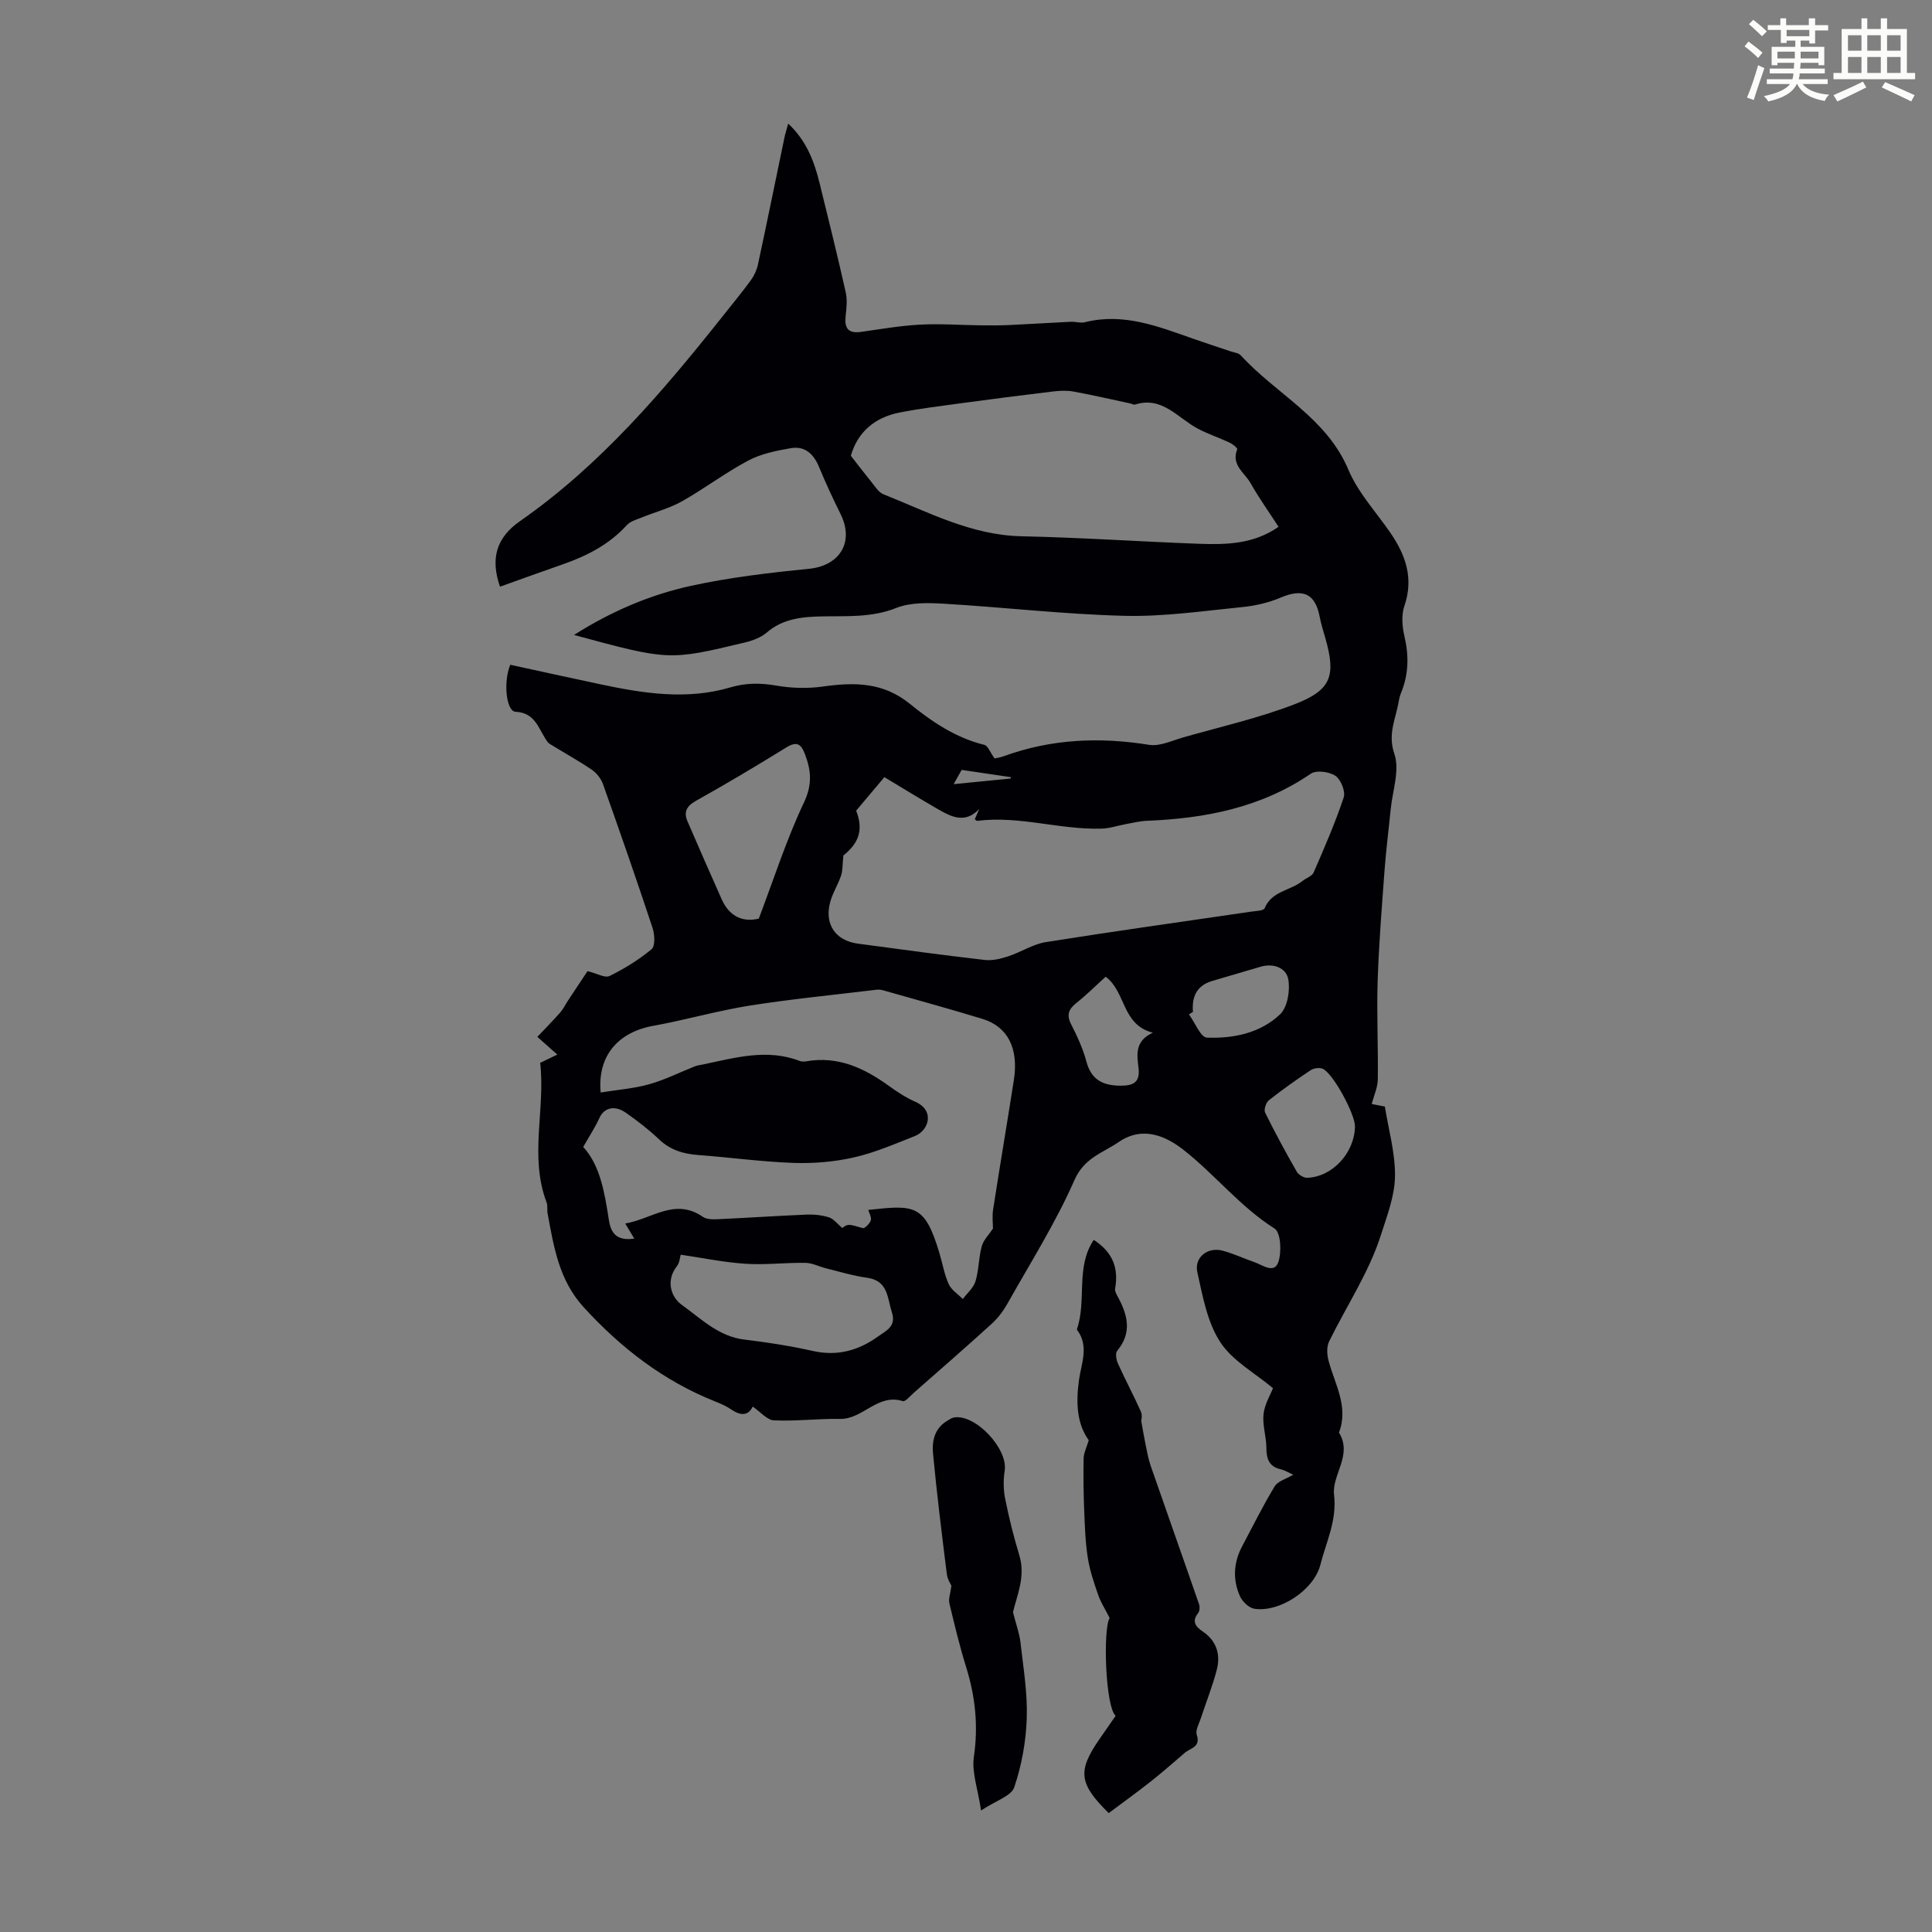 <svg enable-background="new 0 0 400 400" viewBox="0 0 400 400" xmlns="http://www.w3.org/2000/svg"><rect x="0" y="0" width="400" height="400" fill="#808080" stroke="none"/><path d="m361.2 9.6.8-1c.9.7 1.9 1.4 2.9 2.3l-.9 1.1c-1-1-2-1.8-2.8-2.4zm.5 10.6c.9-2.1 1.6-4.3 2.3-6.7.4.2.8.4 1.3.6-.7 2.1-1.5 4.3-2.2 6.6zm.4-15.2.9-.9c1 .8 2 1.6 2.8 2.4l-1 1c-.9-.9-1.8-1.7-2.7-2.5zm12.5-1.2h1.2v1.4h2.7v1.1h-2.7v2.7h-1.2v-.6h-1.8v1.3h4.9v3.8h-1.2v-.5h-3.7c0 .4-.1.9-.1 1.2h5.1v1h-5.2c0 .5-.1.9-.2 1.2h6v1h-5.2c1.1 1.3 2.9 2 5.5 2.2-.4.4-.7.8-.9 1.3-2.9-.5-4.8-1.6-5.7-3.5h-.1c-.8 1.7-2.7 2.9-5.9 3.6-.2-.4-.6-.8-.9-1.1 2.8-.6 4.6-1.4 5.4-2.5h-4.8v-1h5.3c.1-.3.2-.7.2-1.2h-4.9v-1h5c0-.4 0-.8.1-1.2h-3.5v.5h-1.2v-3.8h4.9v-1.3h-1.8v.5h-1.2v-2.7h-2.7v-1h2.6v-1.4h1.2v1.4h4.7v-1.4zm-6.6 8.3h3.6c0-.4 0-.9 0-1.4h-3.6zm1.9-4.6h4.7v-1.3h-4.7zm6.6 3.2h-3.7v1.4h3.7z" fill="#fbfcfa"/><path d="m385.3 3.8h1.3v2.2h2.8v-2.2h1.3v2.2h4.1v9.1h1.7v1.3h-16.9v-1.3h1.7v-9.1h4.1v-2.2zm.4 13.1.7 1.2c-1.8.9-3.8 1.9-6 2.9-.2-.4-.5-.8-.8-1.3 2.3-1 4.3-1.9 6.1-2.8zm-3.1-6.4h2.8v-3.2h-2.8zm0 4.6h2.8v-3.3h-2.8zm4-4.6h2.8v-3.2h-2.8zm0 4.6h2.8v-3.3h-2.8zm3.7 1.9c2.1.9 4.1 1.8 6.1 2.7l-.7 1.3c-2.2-1.1-4.2-2-6.1-2.9zm3.2-9.7h-2.8v3.2h2.8zm-2.8 7.8h2.8v-3.3h-2.8z" fill="#fbfcfa"/><g fill="#010105"><path d="m267.76 305.32c-.98-.43-1.76-.92-2.61-1.12-2.45-.57-2.95-2.2-2.96-4.47-.02-2.32-.84-4.69-.59-6.95.23-2.07 1.44-4.03 1.96-5.37-3.74-3.14-8.4-5.66-10.94-9.57-2.67-4.11-3.62-9.47-4.72-14.42-.7-3.11 2.15-5.31 5.24-4.48 2.25.61 4.4 1.62 6.61 2.39 1.68.59 4.05 2.44 4.91-.01.72-2.07.52-6.14-.77-6.96-7.12-4.51-12.28-11.11-18.74-16.2-3.54-2.8-8.43-5.21-13.52-1.72-3.35 2.29-7.14 3.25-9.18 7.89-3.89 8.85-9.12 17.12-13.88 25.59-.86 1.52-1.96 2.99-3.25 4.16-5.3 4.82-10.71 9.52-16.09 14.25-.75.66-1.79 1.93-2.32 1.76-5.19-1.66-8.24 3.76-12.97 3.68-4.57-.08-9.15.51-13.71.3-1.43-.07-2.78-1.76-4.39-2.85-.94 1.98-2.56 1.9-4.47.58-1-.69-2.16-1.18-3.3-1.64-10.7-4.26-19.51-11.07-27.24-19.53-5.08-5.56-6.17-12.45-7.45-19.37-.14-.77.04-1.63-.22-2.33-3.61-9.52-.22-19.28-1.32-28.88 1.2-.58 2.19-1.06 3.55-1.71-1.27-1.13-2.37-2.1-4.14-3.67 1.63-1.72 3.24-3.35 4.75-5.06.63-.72 1.05-1.62 1.58-2.43 1.39-2.1 2.79-4.2 4.06-6.12 1.93.47 3.61 1.48 4.56 1.01 3.08-1.52 6.08-3.36 8.71-5.56.77-.65.64-3.03.2-4.38-3.3-9.97-6.75-19.89-10.27-29.79-.41-1.14-1.33-2.31-2.33-2.99-2.83-1.91-5.83-3.56-8.74-5.36-.35-.22-.6-.65-.83-1.02-1.55-2.42-2.28-5.41-6.22-5.61-1.88-.1-2.57-6.04-1.08-9.73 6.17 1.34 12.45 2.73 18.74 4.06 8.91 1.89 17.88 3.28 26.86.62 3.22-.95 6.24-.93 9.52-.36 3.13.54 6.46.63 9.6.19 6.48-.91 12.44-.94 17.99 3.56 4.56 3.71 9.52 7.06 15.46 8.52.71.17 1.14 1.47 2.1 2.8.11-.02 1.07-.15 1.95-.47 9.8-3.56 19.79-4 30.04-2.34 2.2.36 4.7-.86 7.01-1.52 7.82-2.24 15.82-4.03 23.37-6.98 7.41-2.9 8.3-5.9 6.14-13.51-.43-1.5-.91-3-1.2-4.53-.92-4.8-3.47-5.9-8.11-3.93-2.47 1.05-5.22 1.68-7.9 1.95-8.11.8-16.27 2.01-24.38 1.81-12.49-.31-24.95-1.77-37.43-2.51-3.27-.19-6.89-.29-9.83.88-5.13 2.04-10.23 1.64-15.46 1.75-3.96.08-8.01.45-11.34 3.32-1.2 1.04-2.9 1.68-4.47 2.06-15.83 3.8-15.83 3.77-35.46-1.54 7.64-4.84 15.65-8.29 24.13-10.15 8.04-1.76 16.29-2.73 24.49-3.54 6.38-.63 9.45-5.5 6.58-11.32-1.58-3.2-3.09-6.43-4.45-9.73-1.11-2.71-2.93-4.44-5.86-3.93-3.01.52-6.16 1.16-8.82 2.57-4.73 2.51-9.04 5.79-13.71 8.43-2.56 1.44-5.5 2.2-8.25 3.32-1.11.45-2.43.8-3.18 1.62-3.67 4.02-8.27 6.38-13.31 8.13-4.33 1.5-8.63 3.07-12.94 4.61-2.02-5.81-.77-10.15 4.12-13.56 16.62-11.58 29.55-26.79 42.01-42.47 1.94-2.45 3.93-4.86 5.78-7.38.69-.95 1.24-2.12 1.49-3.27 1.88-8.74 3.66-17.51 5.48-26.26.18-.87.46-1.71.79-2.94 3.8 3.55 5.41 7.88 6.53 12.45 1.84 7.48 3.69 14.96 5.38 22.47.35 1.57.16 3.3-.02 4.92-.27 2.45.47 3.66 3.13 3.29 4.1-.57 8.2-1.3 12.32-1.51 4.2-.22 8.43.1 12.65.15 1.97.02 3.95.02 5.91-.07 4.19-.19 8.38-.47 12.57-.67 1-.05 2.07.32 3.01.08 7.98-1.99 15.18.91 22.45 3.46 2.53.89 5.08 1.71 7.62 2.57.74.25 1.7.34 2.16.85 7.28 7.99 17.73 12.87 22.27 23.67 1.99 4.74 5.74 8.75 8.71 13.08 3.17 4.63 4.84 9.42 2.88 15.13-.64 1.87-.46 4.23 0 6.21.96 4.07.9 7.96-.7 11.82-.21.51-.36 1.07-.45 1.61-.57 3.61-2.37 6.77-.92 10.99 1.15 3.36-.39 7.65-.77 11.53-.41 4.17-.95 8.33-1.26 12.51-.56 7.63-1.18 15.27-1.43 22.92-.22 6.8.12 13.62.03 20.43-.02 1.64-.79 3.27-1.26 5.09.02 0 1 .19 2.72.53.74 4.65 2.14 9.5 2.1 14.35-.03 4.14-1.71 8.44-2.94 12.31-2.45 7.68-7.12 14.65-10.71 21.99-.53 1.09-.44 2.72-.11 3.96 1.3 4.89 4.21 9.52 2.16 14.89 2.87 4.62-1.49 8.77-1.02 12.83.63 5.42-1.63 9.78-2.83 14.54-1.32 5.22-8.45 9.92-13.69 9.1-1.13-.18-2.48-1.5-2.98-2.63-1.51-3.44-1.31-6.96.49-10.33 2.2-4.13 4.27-8.34 6.69-12.33.63-1.12 2.37-1.56 3.88-2.46zm-143.4-79.13c3.5-.57 6.87-.81 10.05-1.71 3.25-.91 6.32-2.47 9.49-3.72.51-.2 1.08-.25 1.63-.37 6.65-1.39 13.28-3.34 20.08-.72.4.15.9.13 1.33.06 6.55-1.14 11.97 1.39 17.09 5.09 1.72 1.24 3.53 2.43 5.46 3.28 4.15 1.83 2.79 5.98-.08 7.11-4.15 1.64-8.3 3.44-12.62 4.42-4.04.92-8.32 1.28-12.46 1.14-6.59-.23-13.15-1.14-19.73-1.63-3.1-.23-5.81-1.02-8.15-3.25-2.09-2-4.43-3.78-6.8-5.46-2.39-1.7-4.59-1.09-5.55 1.04-.9 1.98-2.12 3.82-3.35 5.99 3.52 3.84 4.44 9.5 5.31 15.13.47 3.04 1.89 4.32 5.26 3.85-.58-.96-1.05-1.75-1.87-3.12 5.61-.99 10.3-5.38 16.08-1.38.8.55 2.12.53 3.18.48 6.11-.28 12.21-.7 18.31-.95 1.54-.06 3.17.11 4.63.58.96.31 1.7 1.33 2.72 2.19 1.24-.9 1.3-.82 4.27.03.4.11 1.42-.93 1.65-1.6.2-.59-.31-1.42-.52-2.17 9.62-1.05 11.69-1.22 14.73 8.95.64 2.14 1.01 4.4 1.92 6.41.55 1.22 1.92 2.07 2.92 3.09.91-1.22 2.22-2.32 2.63-3.69.7-2.33.64-4.89 1.29-7.24.36-1.3 1.49-2.39 2.32-3.65 0-1.07-.19-2.53.03-3.94 1.39-8.95 2.9-17.88 4.3-26.82 1.02-6.54-1.25-11.06-6.51-12.66-6.82-2.08-13.71-3.97-20.57-5.92-.42-.12-.9-.17-1.33-.12-8.74 1.06-17.52 1.91-26.22 3.28-6.7 1.06-13.27 2.97-19.95 4.18-7.48 1.33-11.66 6.34-10.97 13.82zm50.25-49.07c-.2 1.93-.12 3.12-.48 4.17-.6 1.79-1.65 3.44-2.18 5.24-1.38 4.67.91 8.2 5.66 8.84 8.76 1.18 17.52 2.37 26.29 3.38 1.57.18 3.29-.25 4.83-.75 2.64-.86 5.11-2.52 7.8-2.95 14.14-2.25 28.32-4.22 42.48-6.3.99-.15 2.6-.17 2.82-.71 1.47-3.58 5.34-3.63 7.83-5.64.77-.62 1.98-.99 2.32-1.77 2.22-5.12 4.46-10.25 6.22-15.53.41-1.23-.59-3.71-1.71-4.47-1.27-.86-3.95-1.23-5.09-.45-10.3 7.04-21.88 9.28-34.02 9.76-1.43.06-2.84.43-4.26.68-1.7.31-3.39.9-5.1.94-8.6.25-17.01-2.72-25.68-1.61-.16.02-.35-.22-.52-.34.31-.71.62-1.41.93-2.12-2.85 3.02-5.64 1.71-8.33.17-3.64-2.08-7.2-4.29-11.32-6.76-1.62 1.93-3.7 4.41-5.84 6.94 1.52 3.9.63 6.66-2.65 9.28zm90.1-68.05c-1.98-3.06-4.06-5.96-5.8-9.05-1.22-2.16-4.08-3.77-2.75-7.02.09-.21-.96-1.07-1.61-1.37-2.16-1.01-4.44-1.77-6.55-2.88-4.15-2.17-7.33-6.79-13.01-4.99-.27.09-.64-.16-.97-.23-3.94-.84-7.86-1.75-11.81-2.47-1.38-.25-2.86-.17-4.27 0-6.41.77-12.81 1.59-19.21 2.46-4.18.57-8.39 1.08-12.53 1.9-5.22 1.03-8.69 4.17-10.04 8.94 1.52 1.95 2.84 3.69 4.23 5.39.77.93 1.49 2.18 2.51 2.58 9.29 3.69 18.19 8.48 28.62 8.7 12.29.26 24.57 1.11 36.86 1.56 5.6.19 11.2.06 16.33-3.52zm-123.78 150.7c-.16.54-.21 1.65-.77 2.36-2.43 3.08-1.16 6.5 1 8.03 3.96 2.83 7.6 6.54 12.92 7.18 4.76.57 9.52 1.31 14.2 2.36 5.1 1.15 9.51-.1 13.57-3.04 1.62-1.17 3.75-2.04 2.81-4.94-.97-3.01-.75-6.57-5.17-7.18-2.84-.39-5.62-1.24-8.42-1.93-1.45-.36-2.88-1.13-4.33-1.15-4.13-.06-8.28.46-12.38.19-4.49-.29-8.93-1.22-13.43-1.88zm16.17-69.58c3.17-8.35 5.74-16.42 9.33-23.99 1.75-3.68 1.54-6.58.26-9.98-.8-2.12-1.65-2.85-3.89-1.47-6.16 3.81-12.39 7.52-18.72 11.06-1.96 1.1-2.56 2.33-1.74 4.24 2.32 5.41 4.71 10.8 7.1 16.18 1.7 3.79 4.68 4.7 7.66 3.96zm123.43 43.02c.03-2.55-4.56-11.02-6.67-11.93-.68-.29-1.84-.14-2.48.28-2.96 1.97-5.87 4.02-8.66 6.23-.6.47-1.09 1.94-.8 2.54 2.04 4.15 4.26 8.23 6.56 12.25.37.64 1.43 1.29 2.15 1.27 5.25-.18 9.83-5.19 9.9-10.64zm-33.54-23.71c-.28.17-.55.35-.83.52 1.24 1.68 2.42 4.76 3.72 4.81 5.5.21 11.08-.94 15.16-4.84 1.54-1.48 2.1-4.95 1.68-7.25-.42-2.32-3.02-3.38-5.69-2.6-3.36.98-6.72 1.97-10.07 2.96-3.19.94-4.24 3.26-3.97 6.4zm-8.3 4.31c-6.46-1.63-5.53-8.42-9.77-11.59-1.95 1.76-3.91 3.72-6.06 5.43-1.64 1.3-2.09 2.49-1.07 4.47 1.26 2.46 2.44 5.04 3.15 7.7 1.03 3.83 3.51 4.95 7.11 4.96 2.6 0 4.01-.69 3.67-3.65-.31-2.68-.85-5.59 2.97-7.32zm-29.4-52.63c-.01-.09-.02-.19-.03-.28-3.27-.48-6.55-.96-10.16-1.5-.27.47-.77 1.36-1.66 2.95 4.5-.43 8.17-.8 11.85-1.17z"/><path d="m226.45 256.7c3.87 2.53 5.2 5.74 4.42 10.11-.09.52.29 1.17.57 1.69 2.04 3.75 2.98 7.43-.14 11.17-.42.5-.19 1.86.16 2.64 1.52 3.36 3.26 6.61 4.76 9.98.35.78.05 1.84.05 1.85.41 2.23.62 3.59.91 4.94.31 1.47.56 2.97 1.05 4.38 3.32 9.58 6.72 19.13 10.03 28.71.18.53.12 1.39-.2 1.8-1.4 1.76-.48 2.84.95 3.81 2.88 1.95 3.73 4.77 2.91 7.93-.87 3.39-2.2 6.67-3.29 10.01-.37 1.15-1.17 2.5-.85 3.46.85 2.58-1.34 2.73-2.48 3.72-2.36 2.04-4.71 4.09-7.15 6.02-2.85 2.24-5.79 4.36-8.6 6.46-6.2-6.08-6.46-8.72-1.99-15.21 1.14-1.65 2.28-3.3 3.42-4.93-2.13-1.88-2.65-17.98-1.24-20.25-.94-1.86-1.83-3.22-2.35-4.71-.87-2.51-1.75-5.07-2.16-7.68-.51-3.17-.62-6.41-.75-9.62-.15-3.67-.2-7.35-.13-11.02.02-1.11.6-2.22 1.06-3.78-2.45-3.4-2.69-7.69-2-12.58.45-3.2 2.08-6.87-.33-10.14-.06-.08-.13-.23-.1-.31 2.04-5.96-.34-12.78 3.47-18.45z"/><path d="m209.73 333.79c.64 2.53 1.33 4.38 1.55 6.27.59 5.22 1.47 10.47 1.3 15.68-.16 4.81-1.05 9.74-2.59 14.29-.62 1.83-3.84 2.79-6.87 4.81-.66-4.45-1.96-7.92-1.49-11.12.94-6.39.3-12.42-1.58-18.5-1.36-4.37-2.43-8.82-3.49-13.27-.22-.91.2-1.97.42-3.63-.13-.31-.82-1.33-.95-2.42-1.04-8.32-2.07-16.64-2.86-24.98-.24-2.56.32-5.19 2.89-6.73.47-.28.96-.64 1.48-.72 4.46-.73 11.19 6.52 10.47 11.02-.3 1.89-.28 3.94.1 5.82.79 3.94 1.76 7.85 2.93 11.69 1.34 4.42-.49 8.26-1.31 11.79z"/></g></svg>